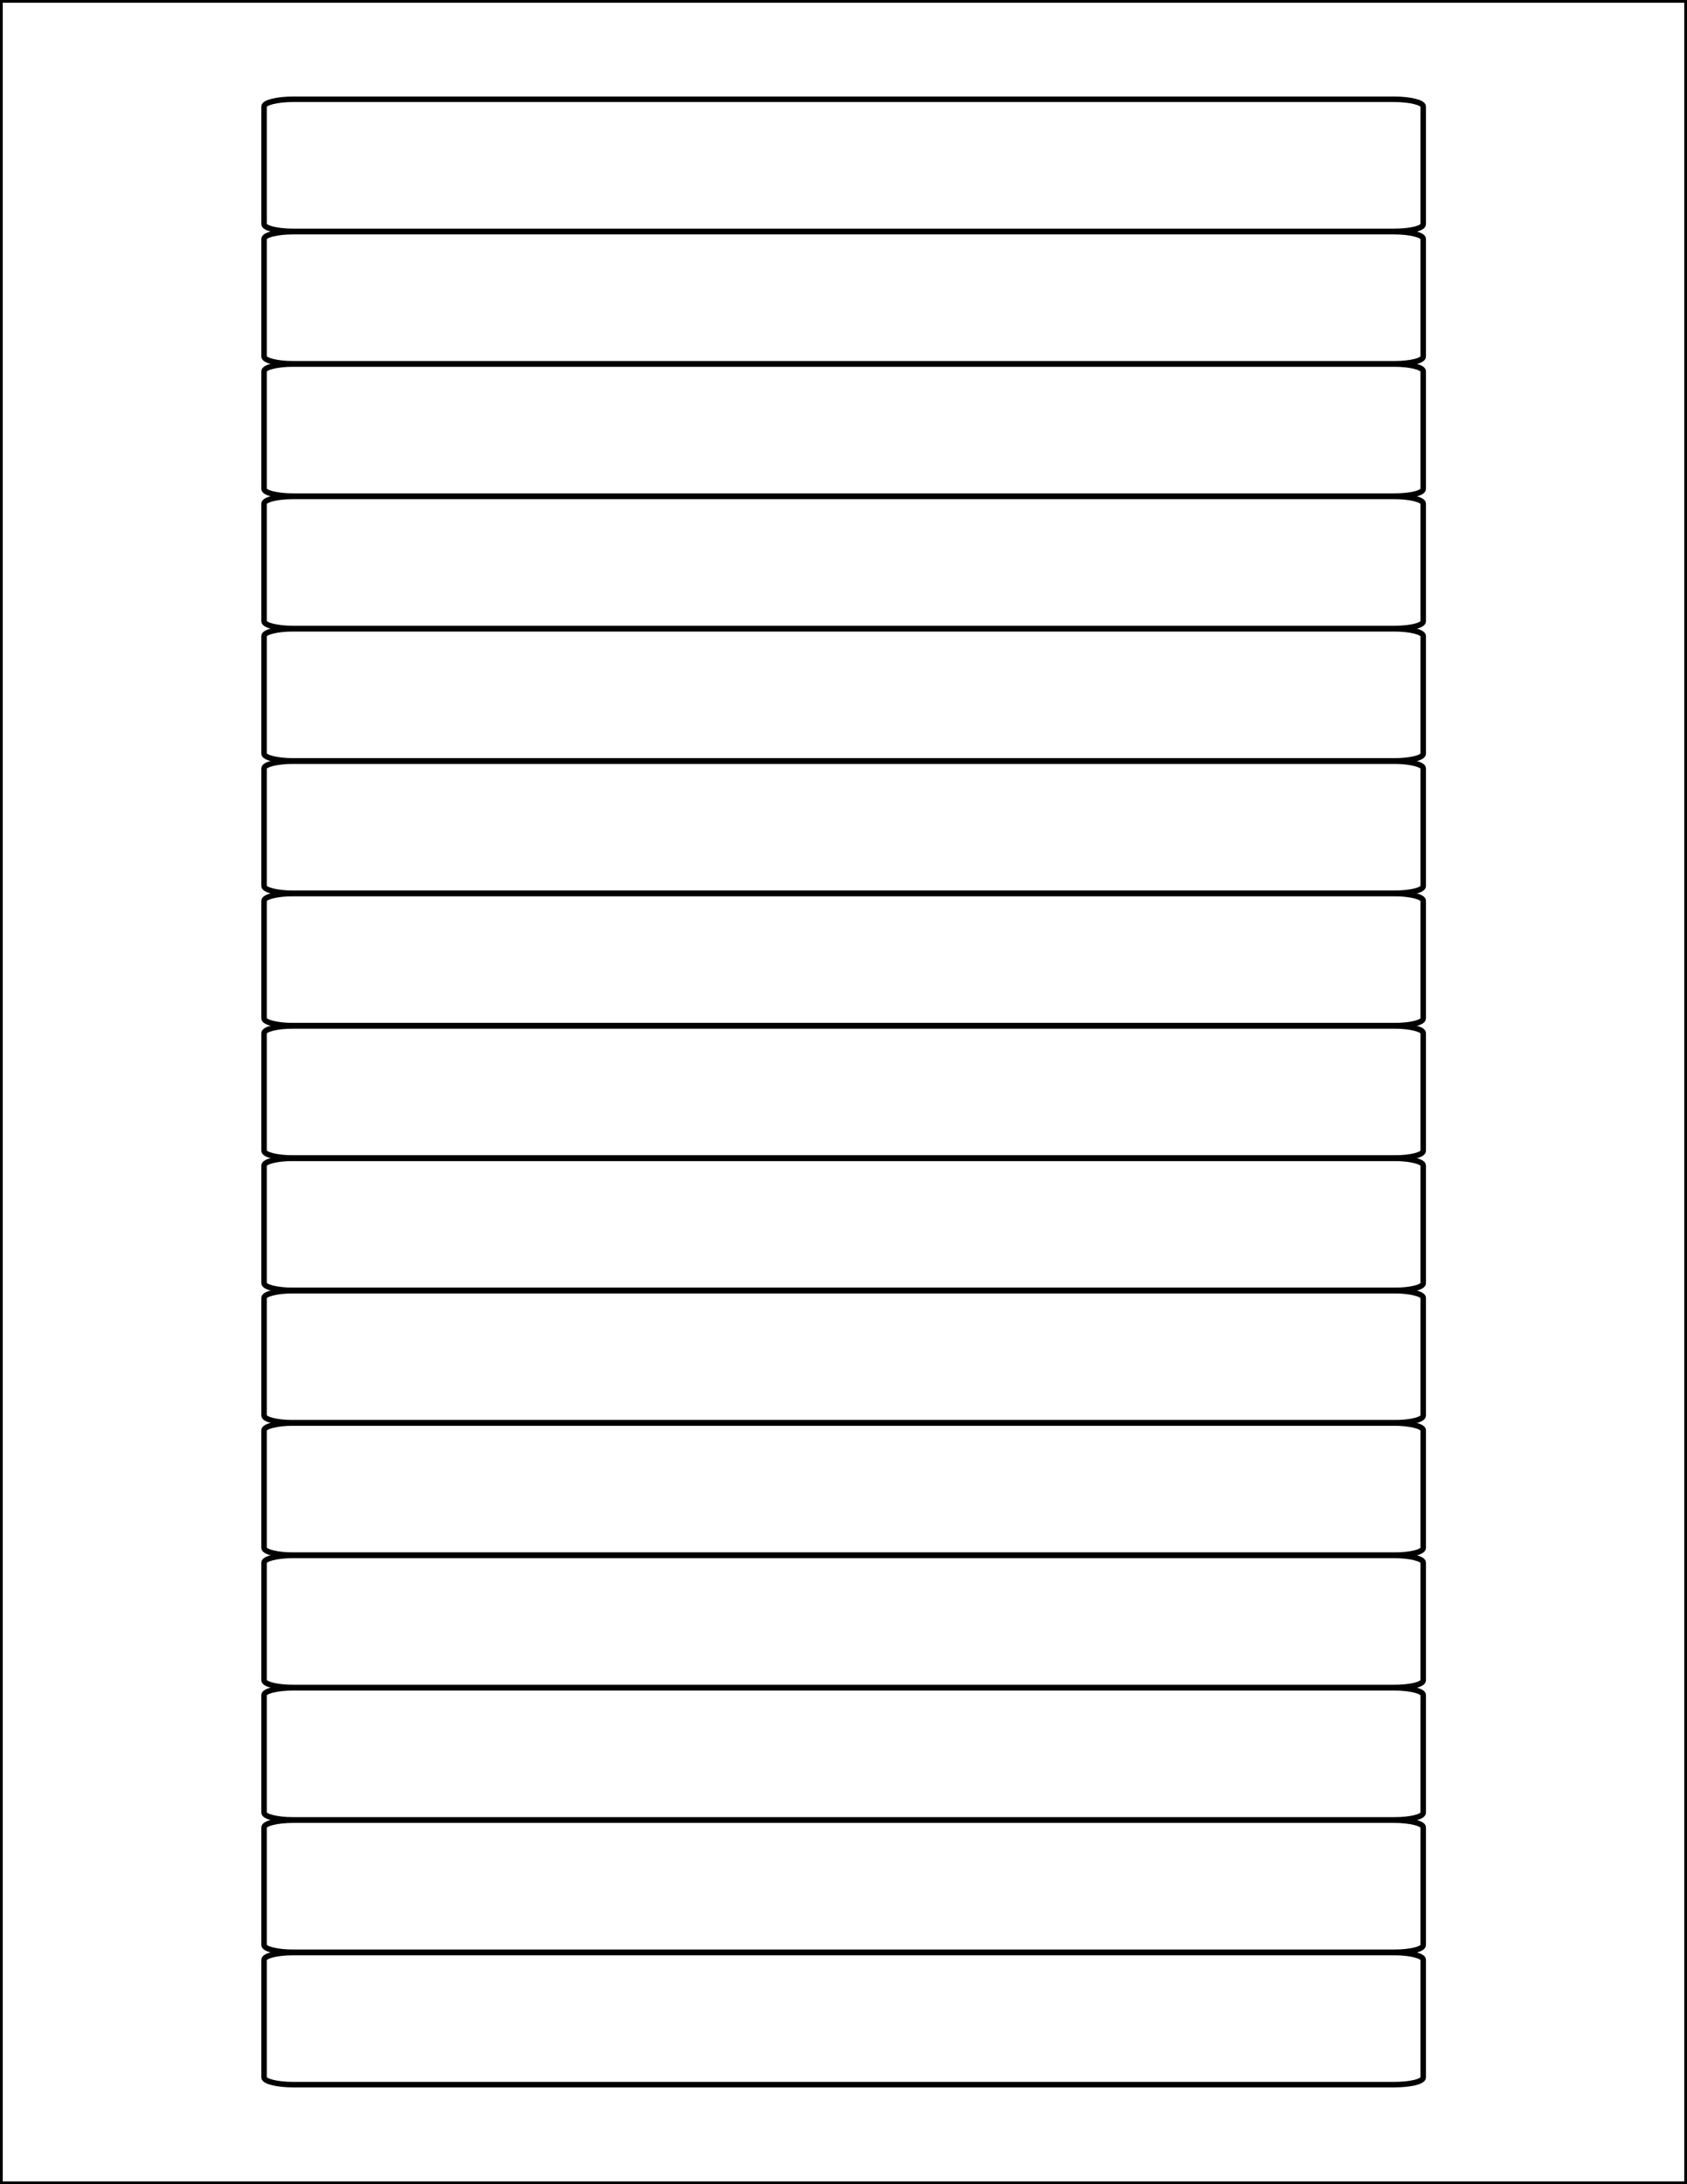 <?xml version="1.0" encoding="utf-8"?>
<!-- Generator: Adobe Illustrator 20.1.0, SVG Export Plug-In . SVG Version: 6.00 Build 0)  -->
<svg version="1.1" id="Layer_1" xmlns="http://www.w3.org/2000/svg" xmlns:xlink="http://www.w3.org/1999/xlink" x="0px" y="0px"
	 viewBox="0 0 612 792" style="enable-background:new 0 0 612 792;" xml:space="preserve">
<style type="text/css">
	.st0{fill:none;stroke:#000000;stroke-width:2;stroke-miterlimit:10;}
</style>
<path class="st0" d="M106.3,708h399.5c5.8,0,10.5,1.2,10.5,2.6v42.7c0,1.5-4.7,2.6-10.5,2.6H106.3c-5.8,0-10.5-1.2-10.5-2.6v-42.7
	C95.8,709.2,100.5,708,106.3,708z"/>
<path class="st0" d="M106.3,36h399.5c5.8,0,10.5,1.2,10.5,2.6v42.7c0,1.5-4.7,2.6-10.5,2.6H106.3c-5.8,0-10.5-1.2-10.5-2.6V38.6
	C95.8,37.2,100.5,36,106.3,36z"/>
<path class="st0" d="M106.3,660h399.5c5.8,0,10.5,1.2,10.5,2.6v42.7c0,1.5-4.7,2.6-10.5,2.6H106.3c-5.8,0-10.5-1.2-10.5-2.6v-42.7
	C95.8,661.2,100.5,660,106.3,660z"/>
<path class="st0" d="M106.3,612h399.5c5.8,0,10.5,1.2,10.5,2.6v42.7c0,1.5-4.7,2.6-10.5,2.6H106.3c-5.8,0-10.5-1.2-10.5-2.6v-42.7
	C95.8,613.2,100.5,612,106.3,612z"/>
<path class="st0" d="M106.3,564h399.5c5.8,0,10.5,1.2,10.5,2.6v42.7c0,1.5-4.7,2.6-10.5,2.6H106.3c-5.8,0-10.5-1.2-10.5-2.6v-42.7
	C95.8,565.2,100.5,564,106.3,564z"/>
<path class="st0" d="M106.3,516h399.5c5.8,0,10.5,1.2,10.5,2.6v42.7c0,1.5-4.7,2.6-10.5,2.6H106.3c-5.8,0-10.5-1.2-10.5-2.6v-42.7
	C95.8,517.2,100.5,516,106.3,516z"/>
<path class="st0" d="M106.3,468h399.5c5.8,0,10.5,1.2,10.5,2.6v42.7c0,1.5-4.7,2.6-10.5,2.6H106.3c-5.8,0-10.5-1.2-10.5-2.6v-42.7
	C95.8,469.2,100.5,468,106.3,468z"/>
<path class="st0" d="M106.3,420h399.5c5.8,0,10.5,1.2,10.5,2.6v42.7c0,1.5-4.7,2.6-10.5,2.6H106.3c-5.8,0-10.5-1.2-10.5-2.6v-42.7
	C95.8,421.2,100.5,420,106.3,420z"/>
<path class="st0" d="M106.3,372h399.5c5.8,0,10.5,1.2,10.5,2.6v42.7c0,1.5-4.7,2.6-10.5,2.6H106.3c-5.8,0-10.5-1.2-10.5-2.6v-42.7
	C95.8,373.2,100.5,372,106.3,372z"/>
<path class="st0" d="M106.3,324h399.5c5.8,0,10.5,1.2,10.5,2.6v42.7c0,1.5-4.7,2.6-10.5,2.6H106.3c-5.8,0-10.5-1.2-10.5-2.6v-42.7
	C95.8,325.2,100.5,324,106.3,324z"/>
<path class="st0" d="M106.3,276h399.5c5.8,0,10.5,1.2,10.5,2.6v42.7c0,1.5-4.7,2.6-10.5,2.6H106.3c-5.8,0-10.5-1.2-10.5-2.6v-42.7
	C95.8,277.2,100.5,276,106.3,276z"/>
<path class="st0" d="M106.3,228h399.5c5.8,0,10.5,1.2,10.5,2.6v42.7c0,1.5-4.7,2.6-10.5,2.6H106.3c-5.8,0-10.5-1.2-10.5-2.6v-42.7
	C95.8,229.2,100.5,228,106.3,228z"/>
<path class="st0" d="M106.3,180h399.5c5.8,0,10.5,1.2,10.5,2.6v42.7c0,1.5-4.7,2.6-10.5,2.6H106.3c-5.8,0-10.5-1.2-10.5-2.6v-42.7
	C95.8,181.2,100.5,180,106.3,180z"/>
<path class="st0" d="M106.3,132h399.5c5.8,0,10.5,1.2,10.5,2.6v42.7c0,1.5-4.7,2.6-10.5,2.6H106.3c-5.8,0-10.5-1.2-10.5-2.6v-42.7
	C95.8,133.2,100.5,132,106.3,132z"/>
<path class="st0" d="M106.3,84h399.5c5.8,0,10.5,1.2,10.5,2.6v42.7c0,1.5-4.7,2.6-10.5,2.6H106.3c-5.8,0-10.5-1.2-10.5-2.6V86.6
	C95.8,85.2,100.5,84,106.3,84z"/>
<rect class="st0" width="612" height="792"/>
</svg>
